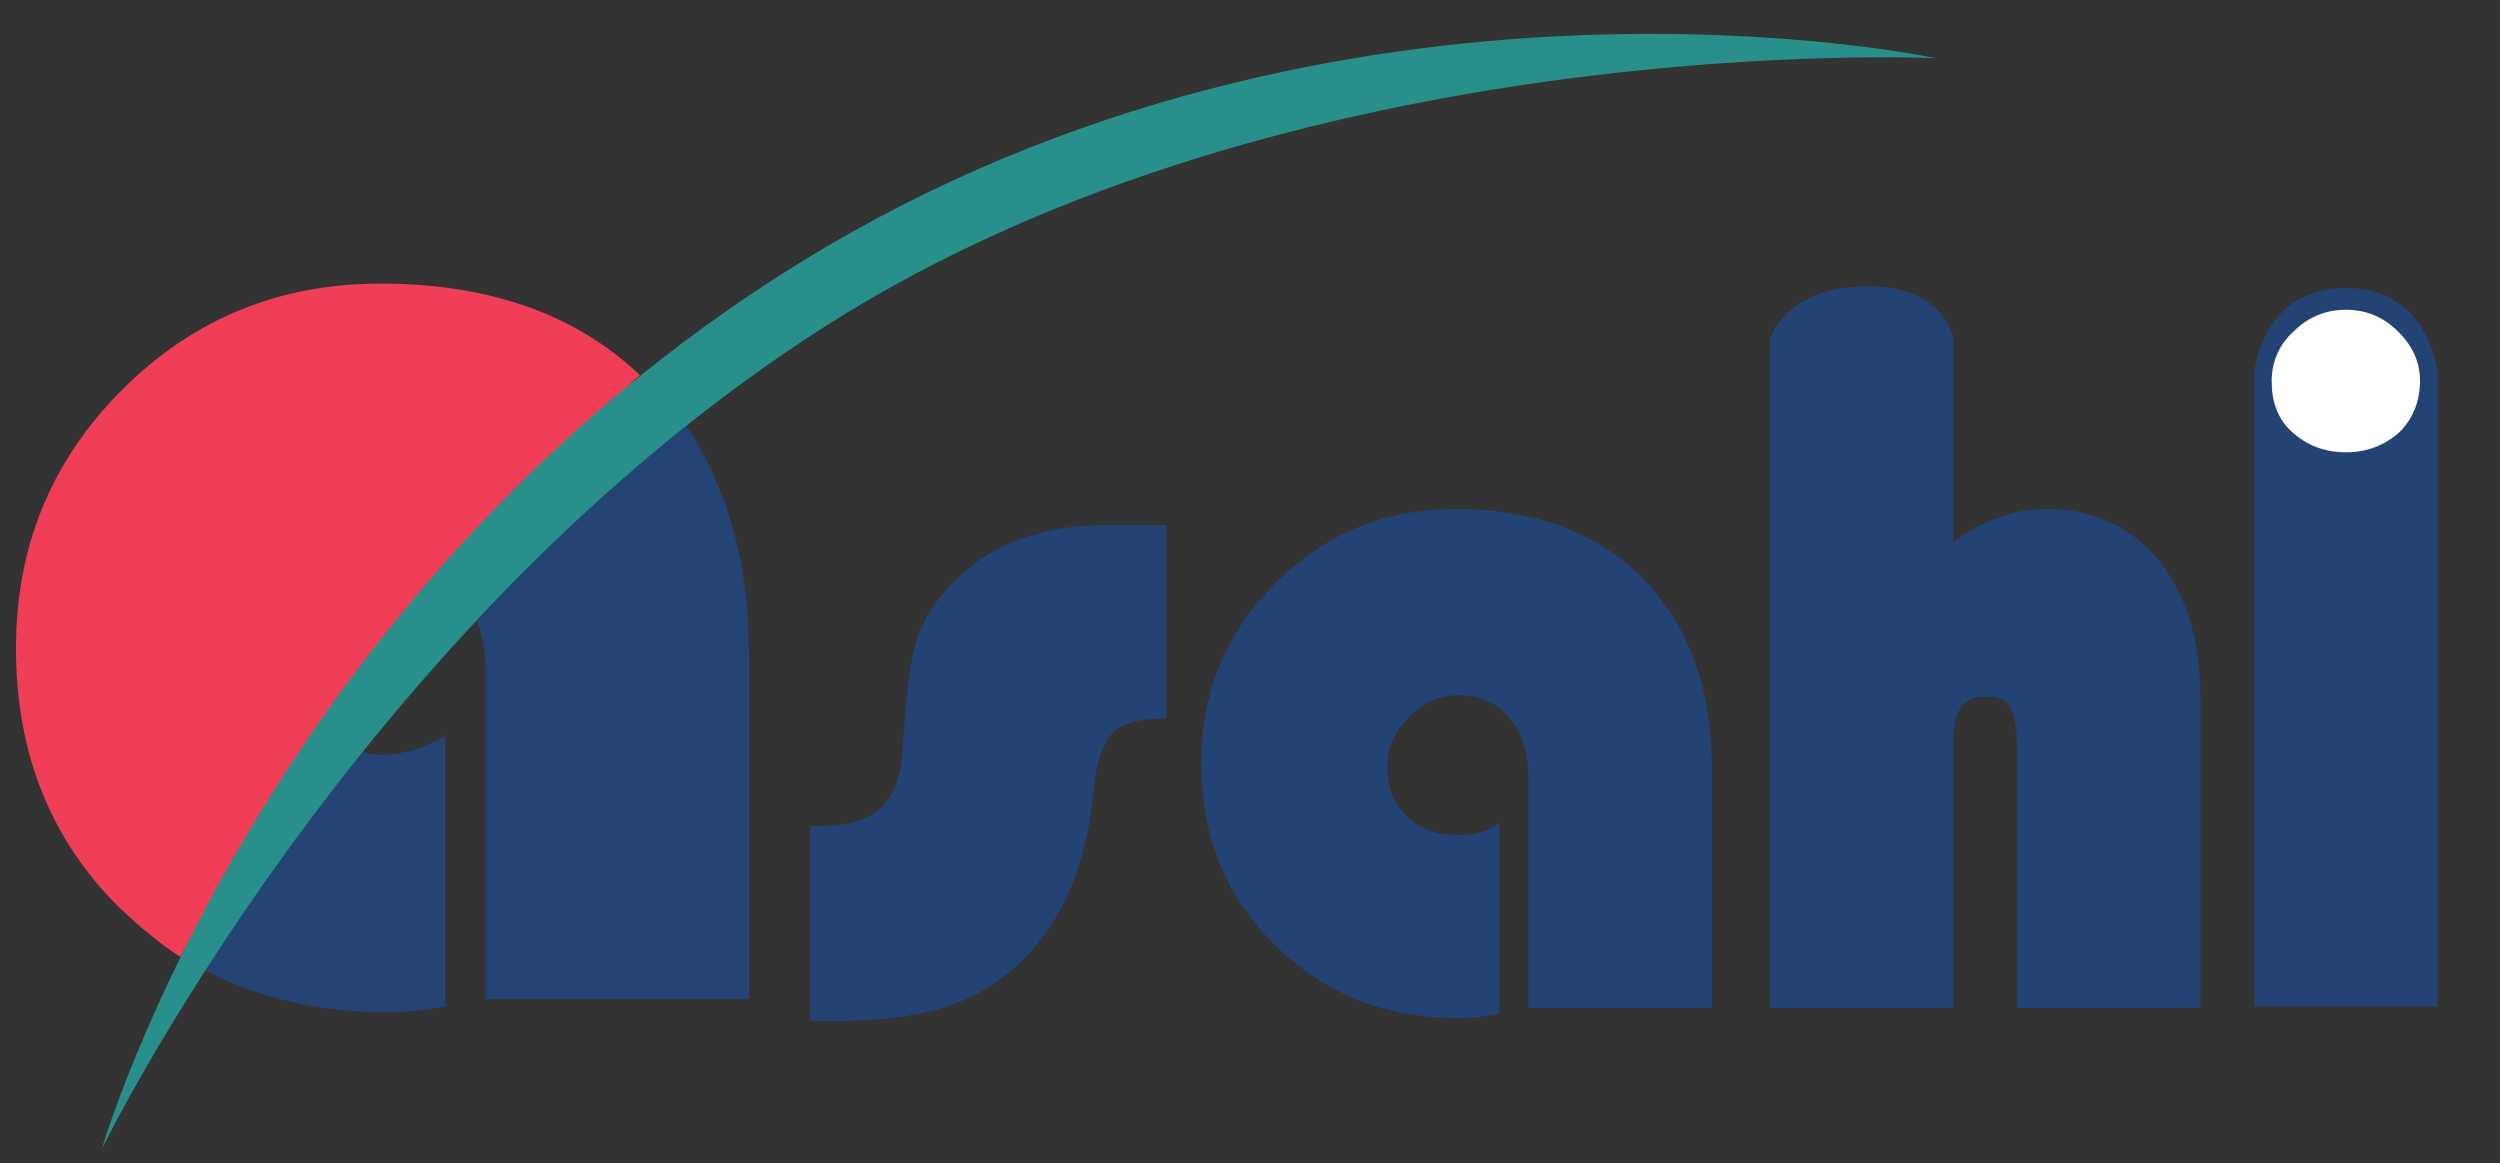 <?xml version="1.0" encoding="utf-8"?>
<!-- Generator: Adobe Illustrator 23.0.6, SVG Export Plug-In . SVG Version: 6.00 Build 0)  -->
<svg version="1.2" baseProfile="tiny" id="Layer_1" xmlns="http://www.w3.org/2000/svg" xmlns:xlink="http://www.w3.org/1999/xlink"
	 x="0px" y="0px" viewBox="0 0 171.9 80" xml:space="preserve">
<rect x="0" y="0" width="171.9" height="80" fill="#333333" stroke="none"/>
<g>
	<path fill="#EF3E56" d="M12.4,65.8c2.2-4.6,26.4-35.7,31.6-40c-4.4-4.2-10.4-6.3-17.8-6.3c-7,0-12.9,2.4-17.8,7.3
		c-4.9,4.9-7.3,10.8-7.3,17.8c0,7.2,2.4,13.2,7.2,17.9C9.7,63.8,11,64.9,12.4,65.8z"/>
	<path fill="#234475" d="M32.8,42.7c0.4,1.1,0.6,2.3,0.6,3.7v22.3h18.1V45c0-6.3-1.5-11.5-4.3-15.7C41.8,33.5,37.1,38.1,32.8,42.7z"
		/>
	<path fill="#234475" d="M24.9,51.7c-4.4,5.5-8,10.7-10.8,15c3.6,1.9,7.8,2.9,12.4,2.9c1.2,0,2.6-0.1,4.1-0.4V50.6
		c-1.4,0.8-2.8,1.3-4.4,1.3C25.7,51.9,25.3,51.8,24.9,51.7z"/>
</g>
<g>
	<path fill="#244375" d="M80.2,36.1v13.3c-1.8,0-3,0.3-3.7,1c-0.7,0.7-1.1,2-1.3,3.9c-0.6,6.5-3.1,11.1-7.6,13.8
		c-2.4,1.4-5.7,2.1-10.1,2.1h-1.8V56.8h0.6c2,0,3.5-0.4,4.3-1.3c0.9-0.8,1.4-2.3,1.5-4.4c0.2-3.4,0.5-5.9,1-7.3
		c0.5-1.4,1.4-2.8,2.8-4.1c2.5-2.4,5.9-3.6,10.3-3.6H80.2z"/>
	<path fill="#244375" d="M103.1,56.6v13.1c-1,0.2-2,0.3-2.8,0.3c-5.1,0-9.3-1.7-12.6-5c-3.4-3.3-5.1-7.5-5.1-12.5
		c0-4.9,1.7-9,5.1-12.4c3.4-3.4,7.5-5.1,12.4-5.1c5.4,0,9.7,1.6,12.9,4.8c3.1,3.2,4.7,7.5,4.7,13v16.5h-12.6V53.6
		c0-1.8-0.4-3.2-1.3-4.2c-0.9-1.1-2-1.6-3.5-1.6c-1.3,0-2.5,0.5-3.4,1.5c-1,1-1.5,2.1-1.5,3.4c0,1.4,0.4,2.5,1.3,3.4
		c0.9,0.9,2,1.3,3.3,1.3C101.2,57.5,102.2,57.2,103.1,56.6z"/>
	<path fill="#244375" d="M134.3,23.2v14.1c2.1-1.6,4.3-2.3,6.4-2.3c3.2,0,5.8,1.2,7.7,3.5c1.9,2.3,2.9,5.5,2.9,9.5v21.3h-12.6V51.5
		c0-1.4-0.2-2.4-0.5-2.9c-0.3-0.5-0.9-0.7-1.8-0.7c-1.4,0-2.1,1-2.1,3.1v18.3h-12.6v-46c0,0,1.1-3.6,6.6-3.6
		C133.7,19.6,134.3,23.2,134.3,23.2z"/>
	<path fill="#244375" d="M167.6,25.5v43.7H155V25.5c0,0,0.6-5.7,6.3-5.7S167.6,25.5,167.6,25.5z"/>
</g>
<path fill="#FFFFFF" d="M161.3,21.3c1.4,0,2.6,0.5,3.6,1.5c1,1,1.5,2.1,1.5,3.4c0,1.4-0.5,2.6-1.4,3.5c-1,0.9-2.2,1.4-3.7,1.4
	c-1.5,0-2.7-0.5-3.7-1.4c-1-0.9-1.4-2.1-1.4-3.5c0-1.3,0.5-2.5,1.5-3.4C158.7,21.8,159.9,21.3,161.3,21.3z"/>
<path fill="#288F8B" d="M7,79c0,0,11.1-38.2,48.1-61s78-14,78-14S89,1.9,56.8,22.4S7,79,7,79z"/>
</svg>
